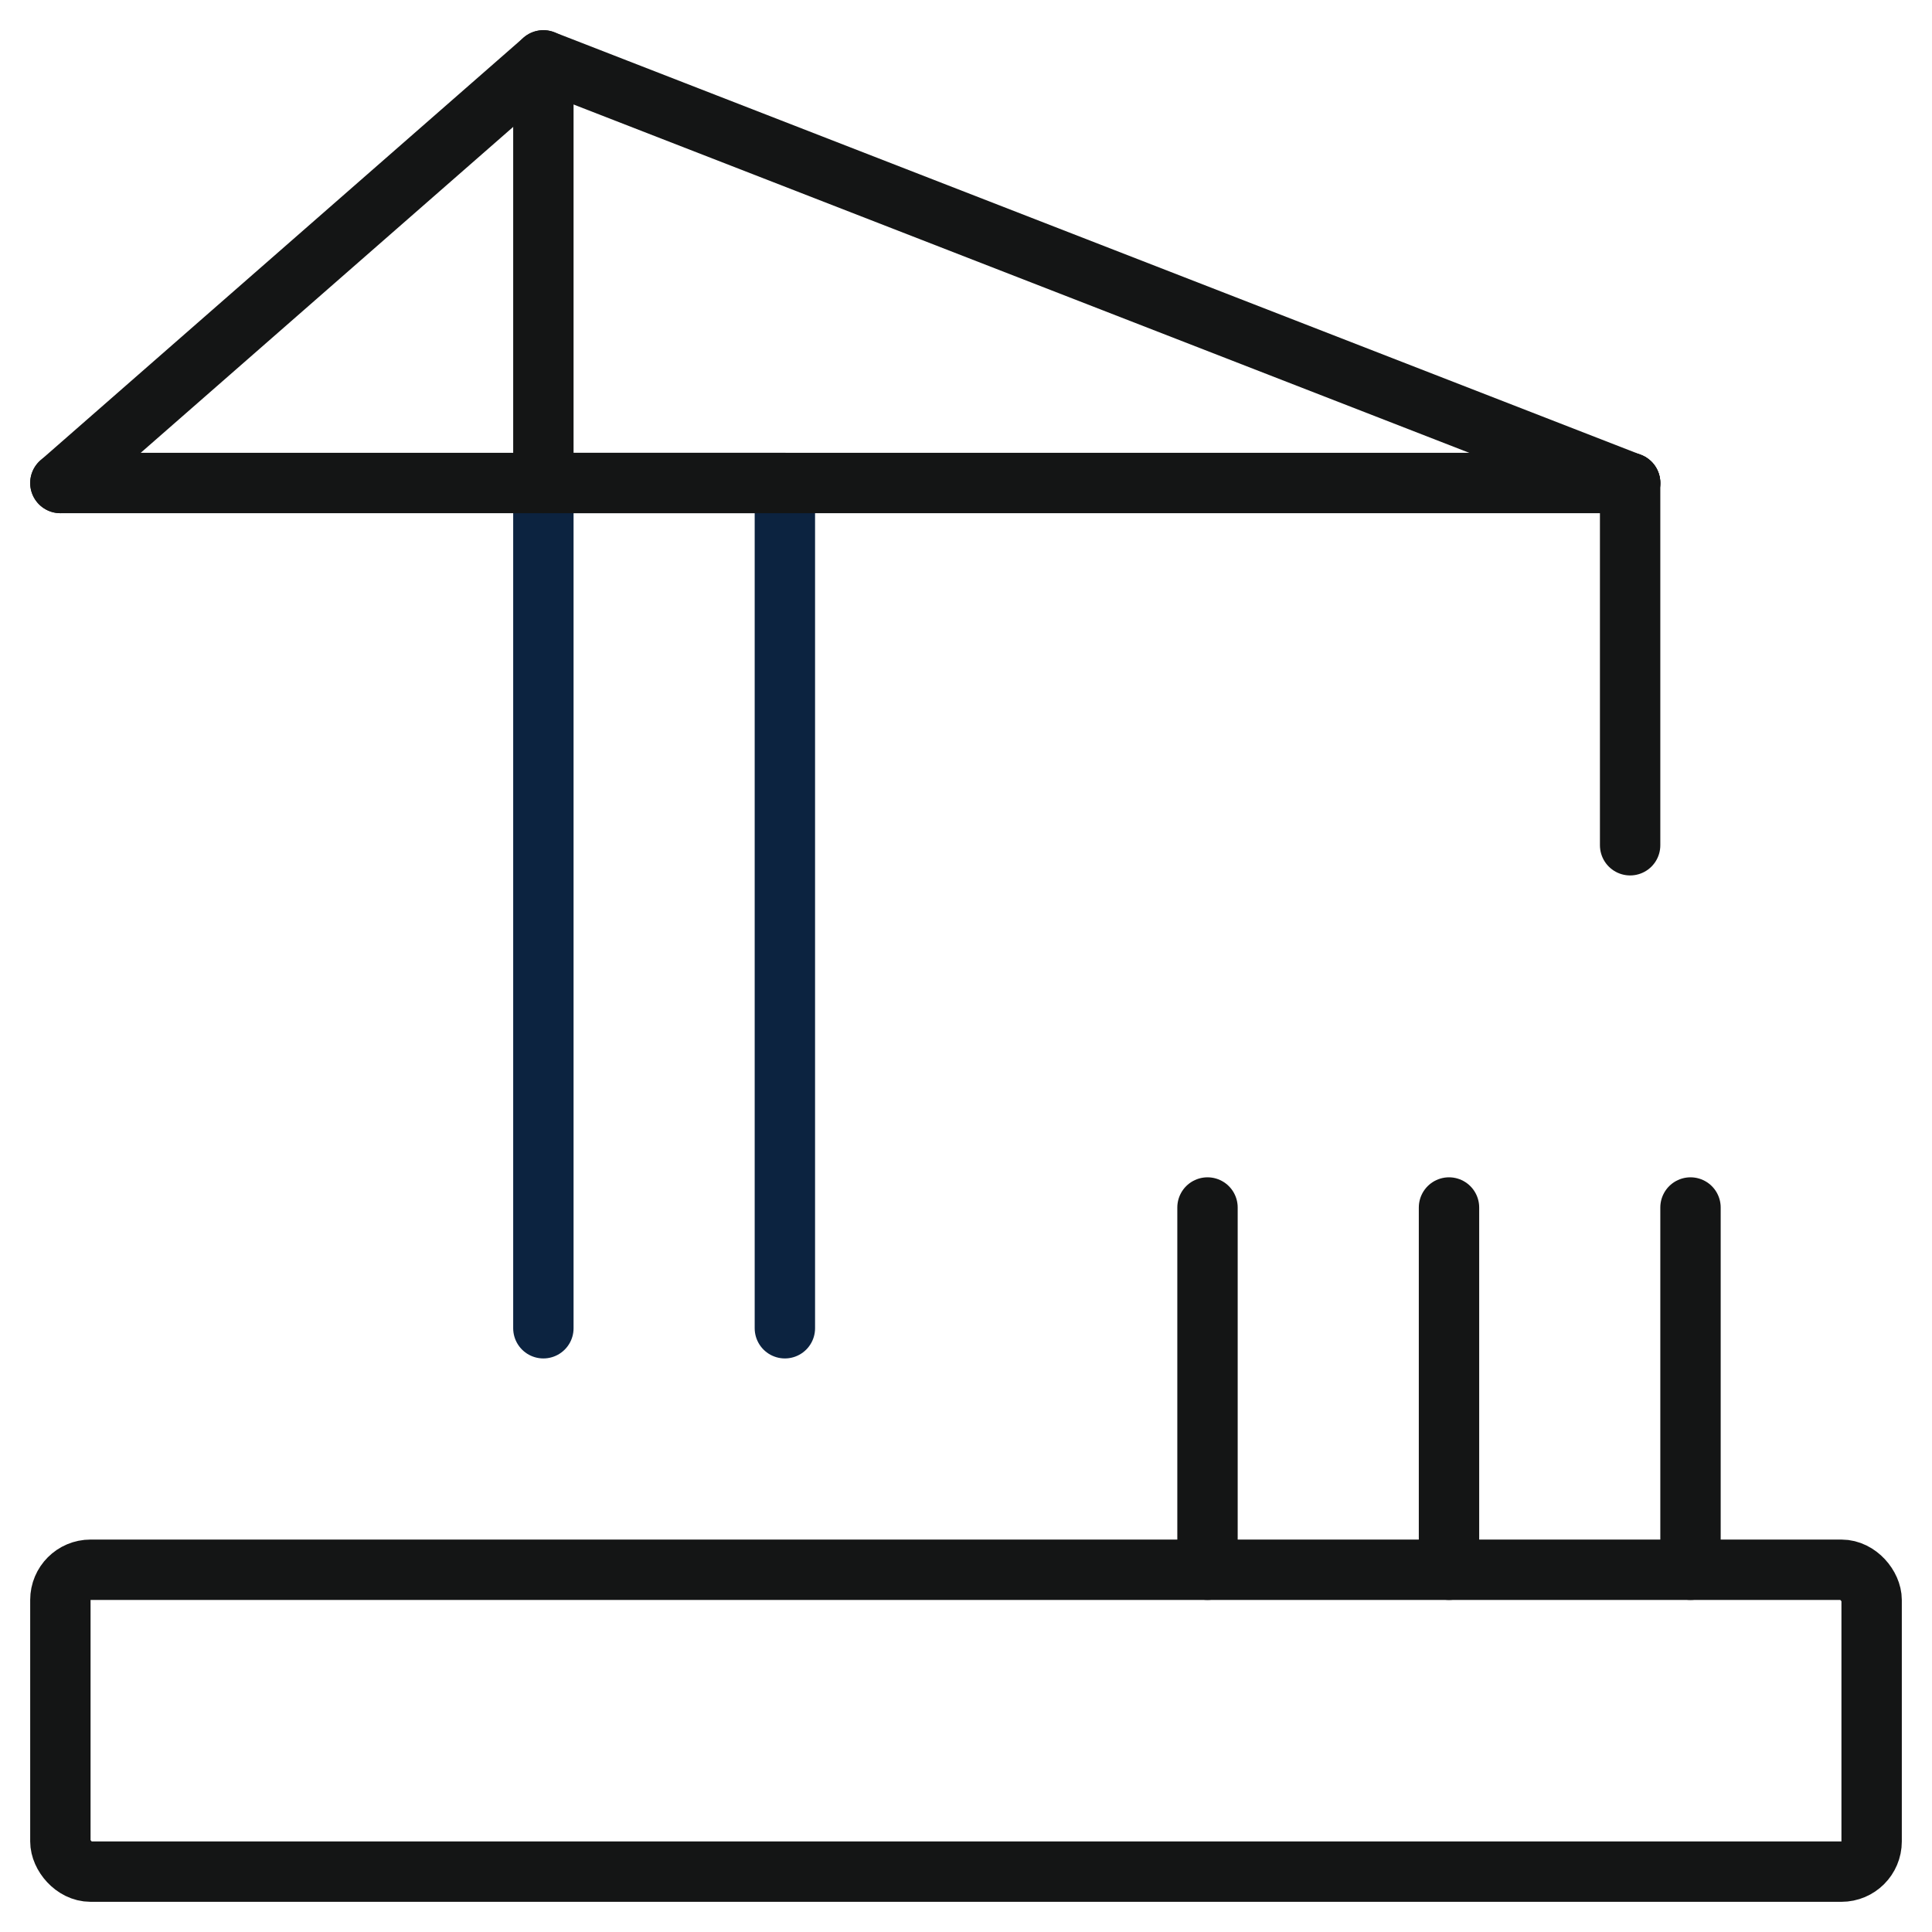 <svg width="48" height="48" viewBox="0 0 48 48" fill="none" xmlns="http://www.w3.org/2000/svg">
<path d="M19.5 33V12H13.5V33" stroke="#0C2340" stroke-width="1.5" stroke-linecap="round" stroke-linejoin="round"/>
<path d="M40.5 21V12" stroke="#141515" stroke-width="1.5" stroke-linecap="round" stroke-linejoin="round"/>
<path d="M1.5 12H40.5" stroke="#141515" stroke-width="1.5" stroke-linecap="round" stroke-linejoin="round"/>
<rect x="1.5" y="39" width="45" height="7.5" rx="0.75" stroke="#141515" stroke-width="1.5" stroke-linecap="round" stroke-linejoin="round"/>
<path d="M42 30V39" stroke="#141515" stroke-width="1.5" stroke-linecap="round" stroke-linejoin="round"/>
<path d="M36 30V39" stroke="#141515" stroke-width="1.5" stroke-linecap="round" stroke-linejoin="round"/>
<path d="M30 30V39" stroke="#141515" stroke-width="1.5" stroke-linecap="round" stroke-linejoin="round"/>
<path d="M1.5 12L13.5 1.5L40.5 12" stroke="#141515" stroke-width="1.5" stroke-linecap="round" stroke-linejoin="round"/>
<path d="M13.5 1.5V12" stroke="#141515" stroke-width="1.5" stroke-linecap="round" stroke-linejoin="round"/>
</svg>
